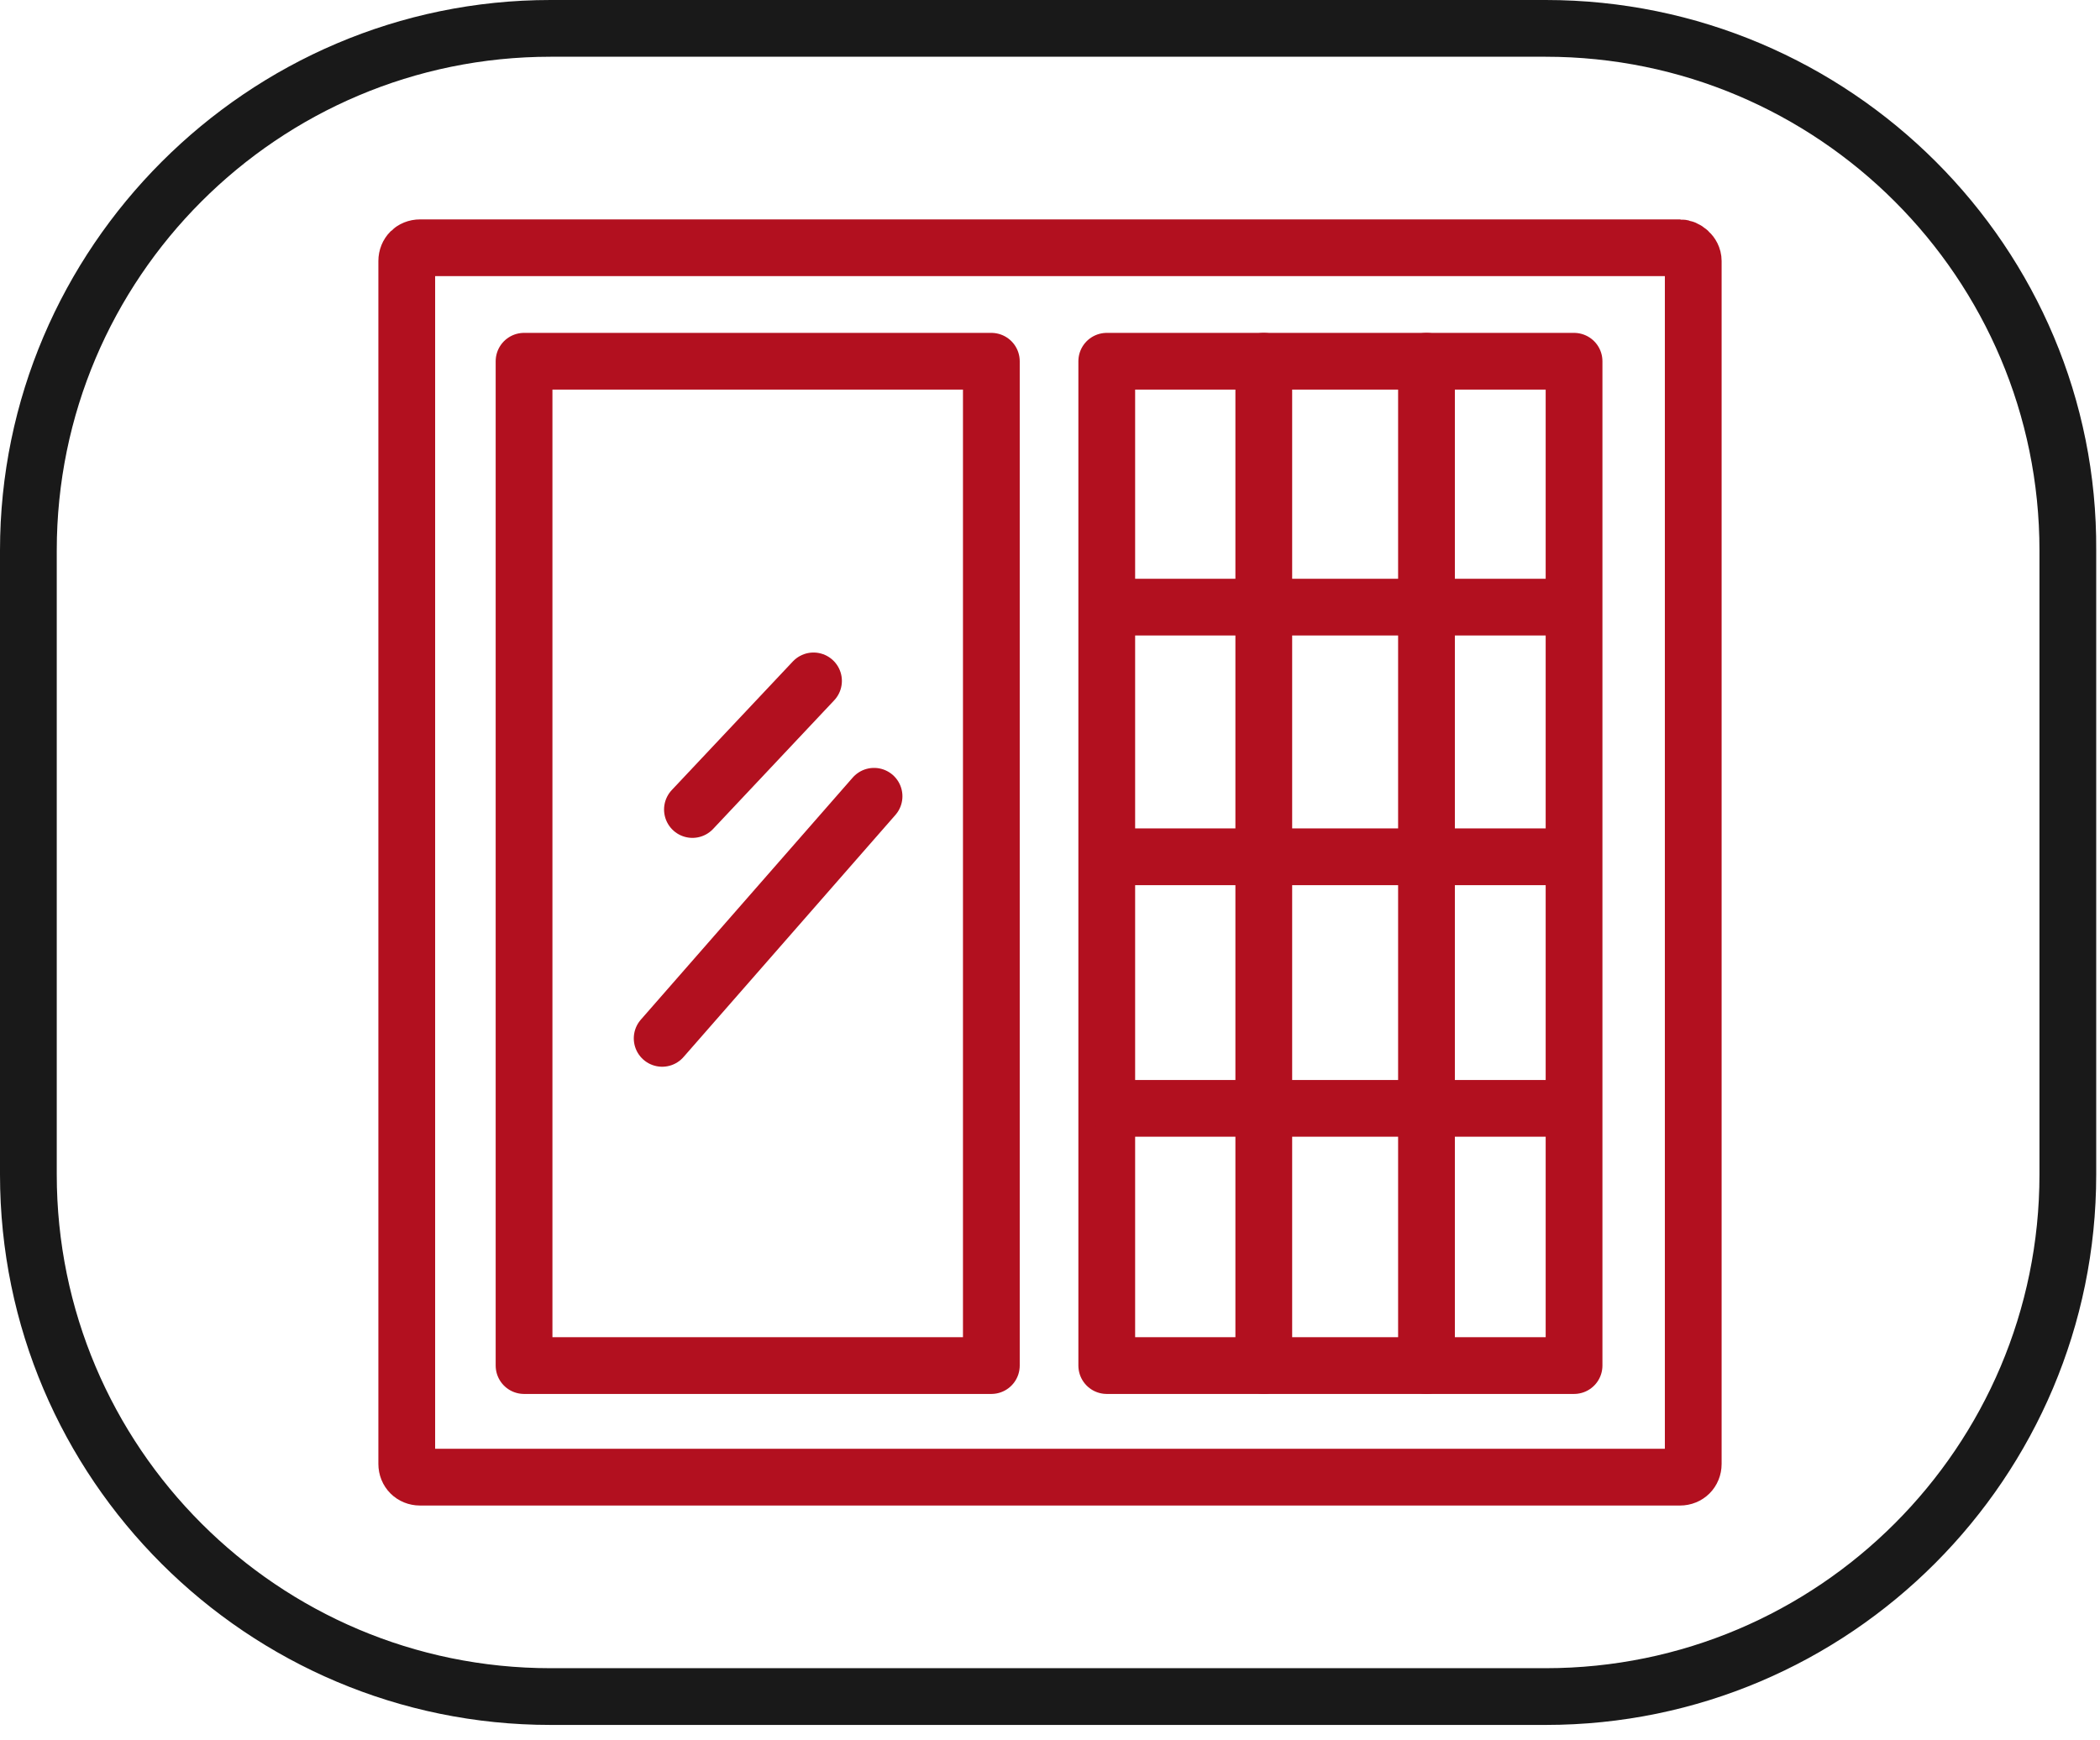 <svg width="111" height="92" viewBox="0 0 111 92" fill="none" xmlns="http://www.w3.org/2000/svg">
<path d="M81.7 3C96.1 3 107.8 14.7 107.8 29.1V62.1C107.8 76.5 96.1 88.2 81.7 88.2H29.1C14.7 88.2 3 76.5 3 62.1V29.1C3 14.7 14.7 3 29.1 3H81.7ZM81.7 0H29.1C13.1 0 0 13.1 0 29.1V62.1C0 78.2 13.1 91.2 29.1 91.2H81.7C97.8 91.2 110.8 78.1 110.8 62.1V29.1C110.9 13.1 97.8 0 81.7 0Z" fill="#191919"/>
<path d="M88.7 13.1H22.2C21.8 13.1 21.5 13.4 21.5 13.8V77.4C21.5 77.8 21.8 78.1 22.2 78.1H88.8C89.2 78.1 89.5 77.8 89.5 77.4V13.8C89.5 13.4 89.1 13.1 88.8 13.1H88.7Z" stroke="#B2101F" stroke-width="3" stroke-linecap="round" stroke-linejoin="round"/>
<path d="M58.5 19.1H83.2V72.2H58.5V19.1Z" stroke="#B2101F" stroke-width="3" stroke-linecap="round" stroke-linejoin="round"/>
<path d="M66.8 72.2V19.1" stroke="#B2101F" stroke-width="3" stroke-linecap="round" stroke-linejoin="round"/>
<path d="M75.4 72.2V19.1" stroke="#B2101F" stroke-width="3" stroke-linecap="round" stroke-linejoin="round"/>
<path d="M59.1 32.1H81.9" stroke="#B2101F" stroke-width="3" stroke-linecap="round" stroke-linejoin="round"/>
<path d="M59.1 45.3H81.9" stroke="#B2101F" stroke-width="3" stroke-linecap="round" stroke-linejoin="round"/>
<path d="M59.1 58.6H81.9" stroke="#B2101F" stroke-width="3" stroke-linecap="round" stroke-linejoin="round"/>
<path d="M27.7 19.1H52.4V72.2H27.7V19.1Z" stroke="#B2101F" stroke-width="3" stroke-linecap="round" stroke-linejoin="round"/>
<path d="M46.2 42.1L35 54.9" stroke="#B2101F" stroke-width="3" stroke-linecap="round" stroke-linejoin="round"/>
<path d="M43 36L36.6 42.8" stroke="#B2101F" stroke-width="3" stroke-linecap="round" stroke-linejoin="round"/>
</svg>
